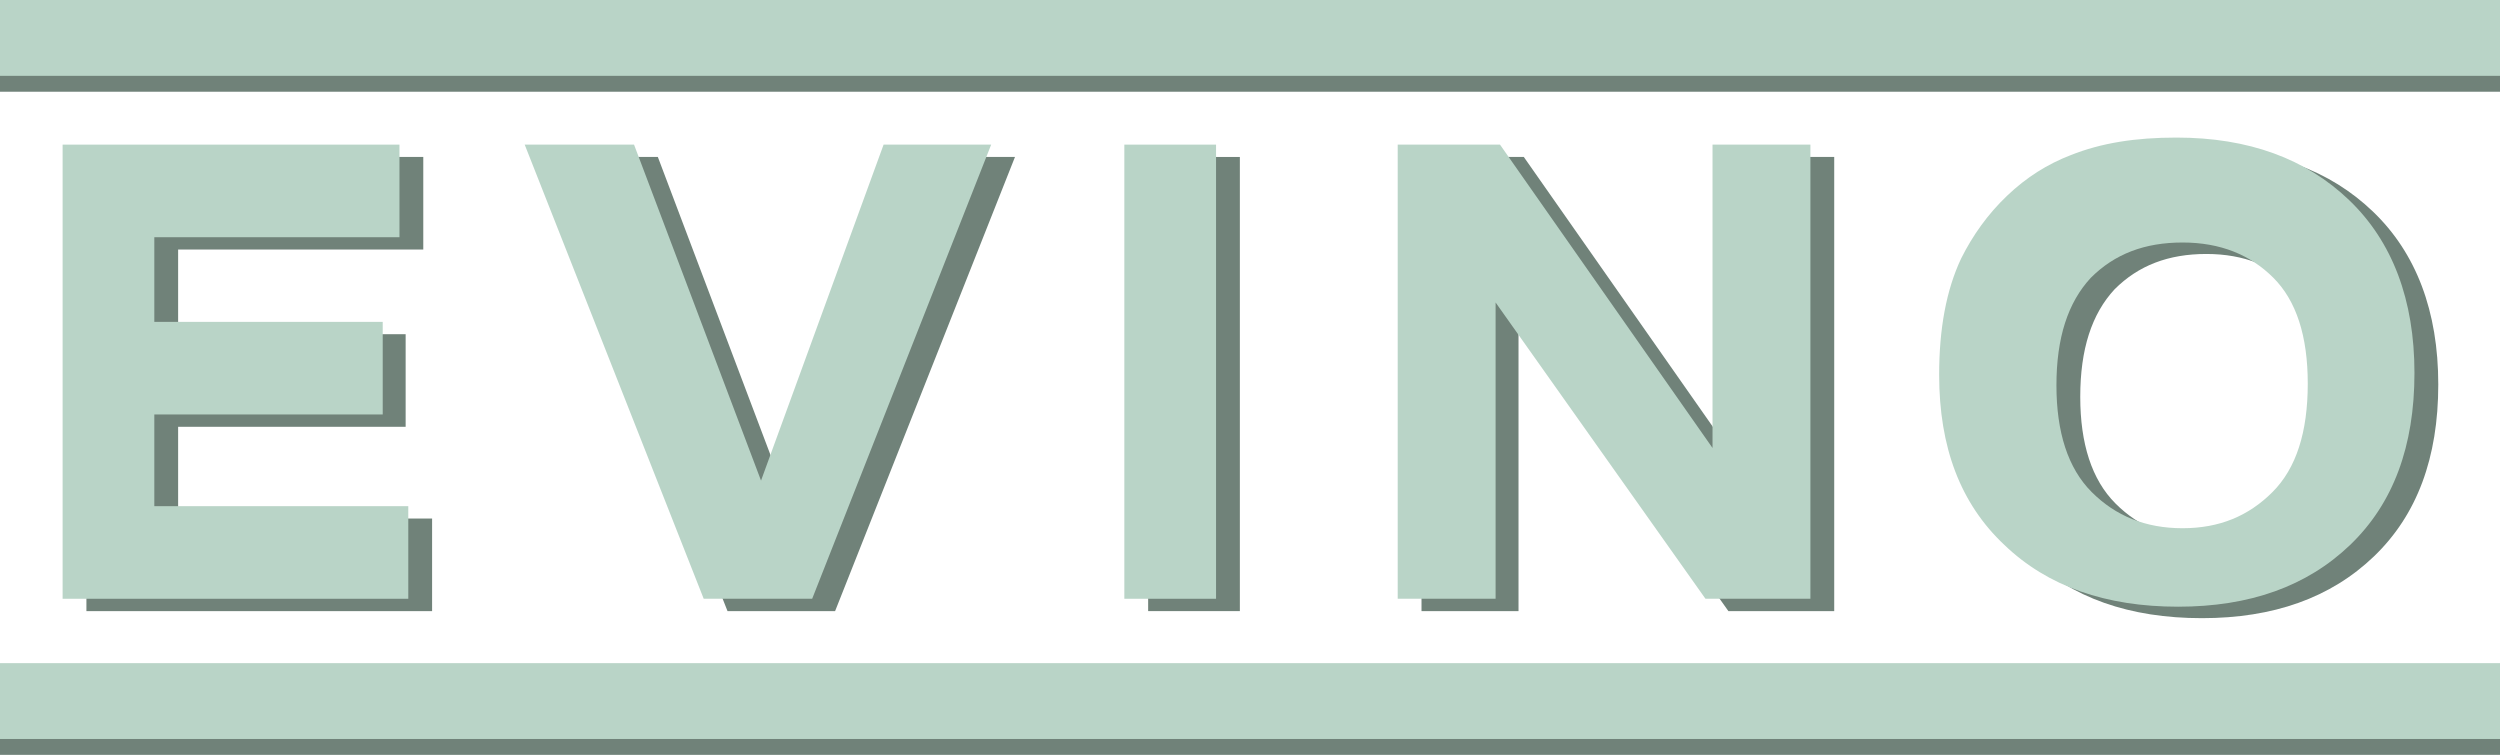<svg xmlns="http://www.w3.org/2000/svg" xml:space="preserve" id="Ebene_1" x="0" y="0" version="1.1" viewBox="0 0 283.5 85.6">
  <g fill="#708279">
    <path d="M0 1.8h283.5v8.6H0z"/>
    <path d="M0 77h283.5v8.6H0z"/>
  </g>
  <path fill="#b9d4c7" d="M0 0h283.5v8.6H0z"/>
  <path fill="#b9d4c7" d="M0 75.2h283.5v8.6H0z"/>
  <g fill="#708279">
    <path d="M9.8 69.3V17.8H48v10.5H20.2v9.6H46v10.5H20.2v10.4H49v10.5H9.8z"/>
    <path d="M82.5 69.3 62.2 17.8h12.4L89 55.9l13.9-38.1h12.2L94.7 69.3H82.5z"/>
    <path d="M130.2 69.3V17.8h10.4v51.5h-10.4z"/>
    <path d="M161.2 69.3V17.8h11.6l24.1 34.4V17.8H208v51.5h-12l-23.8-33.6v33.6h-11z"/>
    <path d="M222.6 43.8c0-5.2.8-9.6 2.5-13.2 1.3-2.6 3-5 5.2-7.1 2.2-2.1 4.6-3.6 7.2-4.6 3.5-1.4 7.4-2 12-2 8.2 0 14.7 2.4 19.6 7.1 4.9 4.7 7.4 11.3 7.4 19.6s-2.4 14.8-7.3 19.5-11.4 7-19.5 7c-8.2 0-14.8-2.3-19.7-7-5-4.6-7.4-11.1-7.4-19.3zm13.3 1.2c0 5.3 1.3 9.4 4 12.1 2.7 2.7 6.1 4.1 10.3 4.1s7.5-1.4 10.2-4.1c2.7-2.7 4-6.8 4-12.3 0-5.4-1.3-9.4-3.9-12-2.6-2.6-6-4-10.3-4-4.3 0-7.7 1.3-10.4 4-2.6 2.8-3.9 6.8-3.9 12.2z"/>
  </g>
  <g fill="#b9d4c7">
    <path d="M7.1 67.9V16.4h38.2v10.5H17.5v9.6h25.9V47H17.5v10.4h28.8v10.5H7.1z"/>
    <path d="M79.8 67.9 59.5 16.4h12.4l14.4 38.1 13.9-38.1h12.2L92.1 67.9H79.8z"/>
    <path d="M127.5 67.9V16.4h10.4v51.5h-10.4z"/>
    <path d="M158.5 67.9V16.4h11.6l24.1 34.4V16.4h11.1v51.5h-11.9l-23.8-33.6v33.6h-11.1z"/>
    <path d="M219.9 42.5c0-5.2.8-9.6 2.5-13.2 1.3-2.6 3-5 5.2-7.1 2.2-2.1 4.6-3.6 7.2-4.6 3.5-1.4 7.4-2 12-2 8.2 0 14.7 2.4 19.6 7.1 4.9 4.7 7.4 11.3 7.4 19.6s-2.4 14.8-7.3 19.5c-4.9 4.7-11.4 7-19.5 7-8.2 0-14.8-2.3-19.7-7-5-4.7-7.4-11.1-7.4-19.3zm13.3 1.2c0 5.3 1.3 9.4 4 12.1 2.7 2.7 6.1 4.1 10.3 4.1s7.5-1.4 10.2-4.1c2.7-2.7 4-6.8 4-12.3 0-5.4-1.3-9.4-3.9-12-2.6-2.6-6-4-10.3-4-4.3 0-7.7 1.3-10.4 4-2.6 2.8-3.9 6.8-3.9 12.2z"/>
  </g>
</svg>
